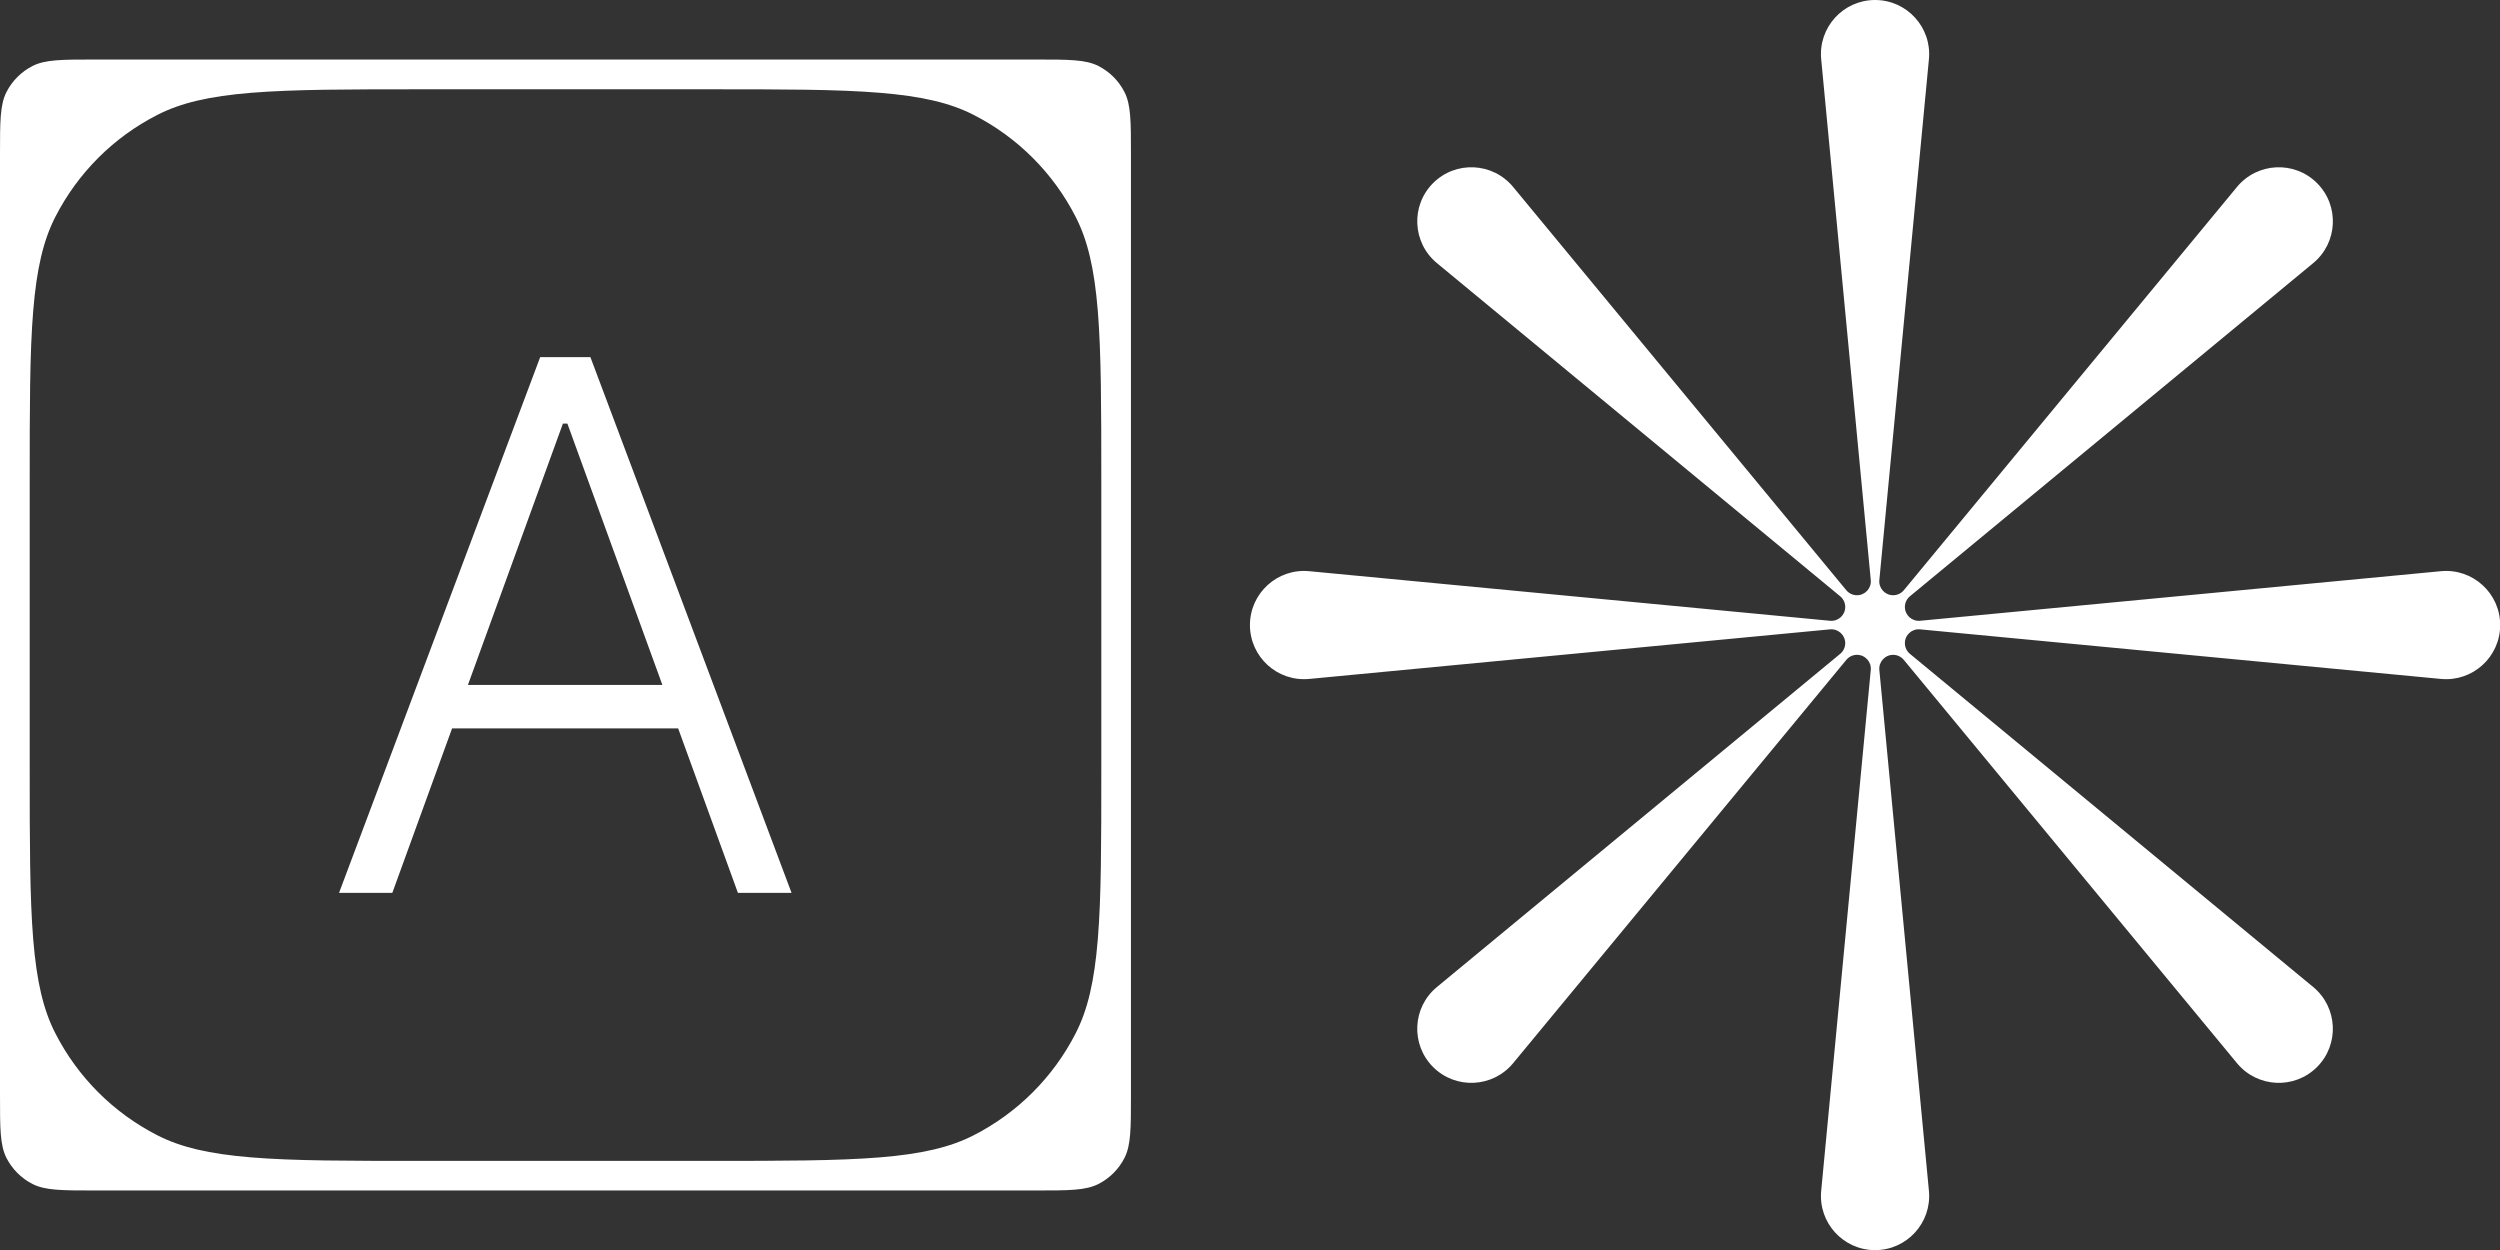 <svg fill="none" height="21" viewBox="0 0 42 21" width="42" xmlns="http://www.w3.org/2000/svg"><rect x="0" y="0" width="42" height="21" fill="#333333" stroke="none"/><g fill="#fff"><path d="m31.197 10c.137 0 .245-.118.232-.255l-.833-8.75c-.051-.534.369-.995.905-.995s.956.462.905.995l-.833 8.75c-.013.137.094.255.232.255.069 0 .135-.031.179-.084l5.598-6.776c.342-.413.965-.443 1.344-.064.379.379.35 1.002-.064 1.344l-6.776 5.598c-.053.044-.084.11-.084.179 0 .137.118.244.255.232l8.75-.833c.534-.051.996.369.996.905 0 .536-.462.956-.996.905l-8.75-.833c-.137-.013-.255.094-.255.232 0 .069.031.135.084.179l6.776 5.598c.413.342.443.965.064 1.344-.379.379-1.002.349-1.344-.064l-5.598-6.776c-.044-.053-.11-.085-.179-.085-.137 0-.245.118-.232.255l.833 8.75c.051.534-.369.996-.905.996s-.956-.462-.905-.996l.833-8.75c.013-.137-.094-.255-.232-.255-.069 0-.135.031-.179.085l-5.598 6.776c-.342.413-.965.443-1.344.064-.379-.379-.35-1.002.064-1.344l6.776-5.598c.053-.044.084-.11.084-.179 0-.137-.118-.244-.255-.232l-8.75.833c-.534.051-.996-.369-.996-.905 0-.536.462-.956.996-.905l8.75.833c.137.013.255-.094.255-.232 0-.069-.031-.135-.084-.179l-6.776-5.598c-.413-.342-.443-.965-.064-1.344.379-.379 1.002-.349 1.344.064l5.598 6.776c.044.053.11.084.179.084z"/><g clip-rule="evenodd" fill-rule="evenodd"><path d="m9.075 6-3.379 9h.895l1.004-2.763h3.798l1.004 2.763h.901l-3.379-9zm.457 1.116h-.075l-1.596 4.391h3.267z"/><path d="m.109 1.546c-.109.214-.109.494-.109 1.054v15.8c0 .56 0 .84.109 1.054.096.188.249.341.437.437.214.109.494.109 1.054.109h15.8c.56 0 .84 0 1.054-.109.188-.096.341-.249.437-.437.109-.214.109-.494.109-1.054v-15.8c0-.56 0-.84-.109-1.054-.096-.188-.249-.341-.437-.437-.214-.109-.494-.109-1.054-.109h-15.8c-.56 0-.84 0-1.054.109-.188.096-.341.249-.437.437zm6.981-.046h4.821c1.249 0 2.156 0 2.87.059.708.058 1.182.17 1.574.37.74.377 1.341.978 1.718 1.718.2.392.312.866.37 1.574.058.714.059 1.621.059 2.87v4.821c0 1.249-0 2.156-.059 2.87-.058.708-.17 1.182-.37 1.574-.377.74-.978 1.341-1.718 1.718-.392.2-.866.312-1.574.37-.714.058-1.621.059-2.87.059h-4.821c-1.249 0-2.156-0-2.87-.059-.708-.058-1.182-.17-1.574-.37-.74-.377-1.341-.978-1.718-1.718-.2-.392-.312-.866-.37-1.574-.058-.714-.059-1.621-.059-2.87v-4.821c0-1.249 0-2.156.059-2.87.058-.708.17-1.182.37-1.574.377-.74.978-1.341 1.718-1.718.392-.2.866-.312 1.574-.37.714-.058 1.621-.059 2.87-.059z"/></g></g></svg>